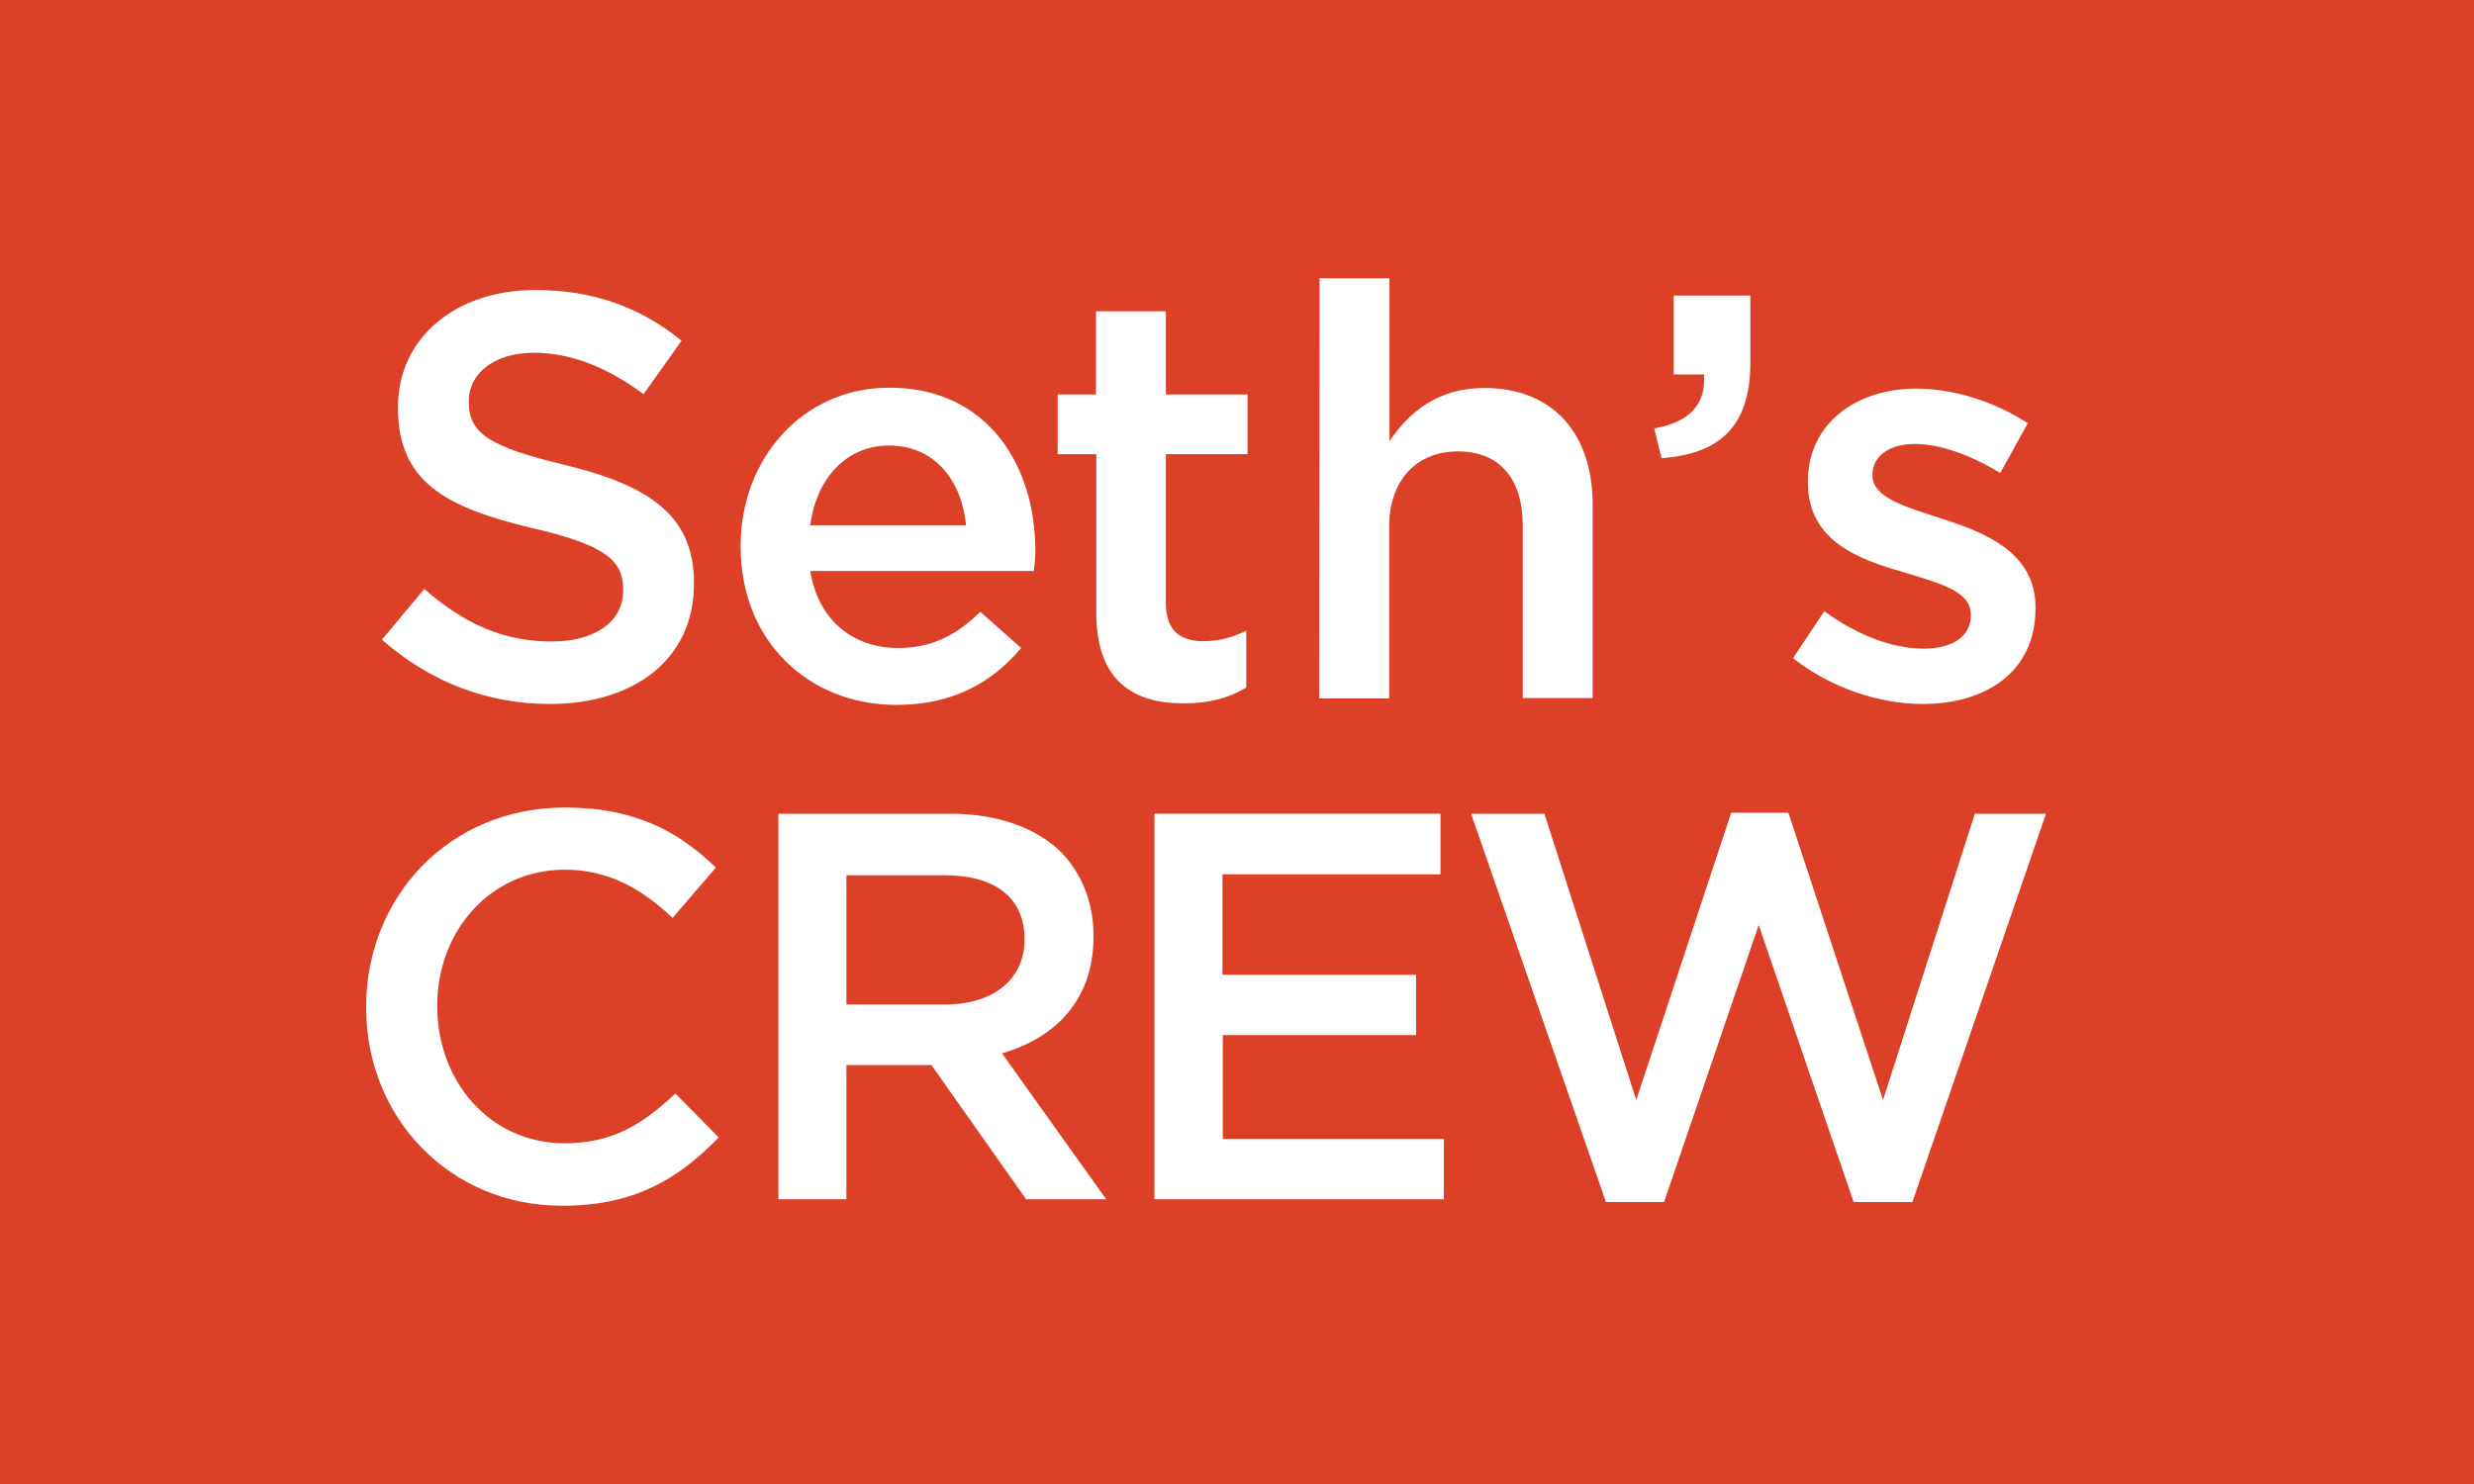 <?xml version="1.0" encoding="utf-8"?>
<!-- Generator: Adobe Illustrator 21.1.0, SVG Export Plug-In . SVG Version: 6.00 Build 0)  -->
<svg version="1.1" id="Layer_1" xmlns="http://www.w3.org/2000/svg" xmlns:xlink="http://www.w3.org/1999/xlink" x="0px" y="0px"
	 viewBox="0 0 800 480" style="enable-background:new 0 0 800 480;" xml:space="preserve">
<style type="text/css">
	.st0{fill:#DC4128;}
	.st1{fill:#FFFFFF;}
</style>
<rect class="st0" width="800" height="480"/>
<g>
	<g>
		<polygon class="st1" points="519.3,388.8 538.1,388.8 568.7,299.2 599.4,388.8 618.4,388.8 661.6,263.2 638.6,263.2 608.9,355.8 
			578.3,262.9 559.8,262.9 529.1,355.8 499.4,263.2 475.7,263.2 		"/>
		<polygon class="st1" points="373.5,387.9 466.9,387.9 466.9,368.4 395.4,368.4 395.4,334.8 457.9,334.8 457.9,315.3 395.3,315.3 
			395.3,282.8 465.8,282.8 465.8,263.2 373.3,263.2 373.3,387.9 		"/>
		<path class="st1" d="M324,340.7c17.3-5,29.6-17.3,29.6-37.7v-0.3c0-10.9-3.8-20.1-10.4-27c-8-7.8-20.2-12.5-36-12.5h-55.5v124.7
			h22v-43.4h27.5l30.6,43.4h25.9L324,340.7z M273.7,325v-41.9h31.8c16.3,0,25.8,7.3,25.8,20.6v0.3c0,12.6-10,20.9-25.6,20.9H273.7z"
			/>
		<path class="st1" d="M181.7,390c23.3,0,37.5-8.5,50.7-22.1l-14-14.2c-10.7,10-20.4,16.1-35.8,16.1c-23.9,0-41.2-19.7-41.2-44.3
			v-0.3c0-24.4,17.5-43.9,41.2-43.9c14.2,0,24.9,6.2,34.9,15.6l14-16.3c-11.9-11.4-25.8-19.4-48.8-19.4c-37.7,0-64.3,29.1-64.3,64.5
			v0.3C118.4,361.6,145.5,390,181.7,390"/>
	</g>
	<g>
		<path class="st1" d="M621.7,227.7c20.4,0,36.5-10.3,36.5-30.9v-0.4c0-17.7-16.3-24.2-30.5-28.7c-11.6-3.8-22.2-6.7-22.2-13.9v-0.4
			c0-5.6,5.1-9.8,13.7-9.8c8.1,0,18.2,3.6,27.6,9.4l8.9-16.1c-10.5-6.9-23.8-11.2-36.1-11.2c-19.5,0-35,11.4-35,30v0.4
			c0,18.8,16.3,24.8,30.7,28.9c11.6,3.6,22,6.1,22,13.7v0.4c0,6.5-5.6,10.7-15.2,10.7c-10.1,0-21.3-4.2-32.2-12.1l-10.1,15.2
			C592.2,222.6,607.8,227.7,621.7,227.7"/>
		<path class="st1" d="M537.3,148.2c18.8-1.4,28.7-10.3,28.7-30.9V95.6h-24.8v25.5h9.8c0.7,9.8-4.7,15.4-16.1,17.5L537.3,148.2z"/>
		<path class="st1" d="M426.6,225.9h22.6v-55.5c0-15.2,9-24.4,22.2-24.4c13.4,0,21,8.7,21,24v55.8h22.6v-62.7
			c0-22.8-12.8-37.6-35-37.6c-15.2,0-24.4,7.9-30.7,17.2V90h-22.6L426.6,225.9L426.6,225.9z"/>
		<path class="st1" d="M382.8,227.5c8.5,0,14.6-1.8,20.2-5.1V204c-4.5,2.2-8.9,3.4-13.9,3.4c-7.6,0-12.1-3.6-12.1-12.3v-48.2h26.4
			v-19.3h-26.4v-26.9h-22.6v26.9H342v19.3h12.5v51.7C354.7,220.3,366.4,227.5,382.8,227.5"/>
		<path class="st1" d="M334.8,178.3c0-28.4-15.9-52.9-47.2-52.9c-28.2,0-48.1,23.1-48.1,51.1v0.4c0,30.5,22,51.1,50.4,51.1
			c18.1,0,30.9-7.2,40.3-18.4l-13.2-11.7c-7.8,7.6-15.7,11.7-26.6,11.7c-14.5,0-25.8-8.9-28.4-24.9h72.3
			C334.6,182.5,334.8,180.3,334.8,178.3z M262,169.9c2-15.2,11.7-25.8,25.5-25.8c14.8,0,23.5,11.4,24.9,25.8H262z"/>
		<path class="st1" d="M177.8,227.7c27.3,0,46.6-14.5,46.6-38.8v-0.4c0-21.5-14.1-31.4-41.7-38.1c-25.1-6-31.1-10.5-31.1-20.4v-0.4
			c0-8.5,7.8-15.5,21.1-15.5c11.9,0,23.7,4.7,35.4,13.4l12.3-17.3c-13.2-10.7-28.4-16.4-47.3-16.4c-25.8,0-44.4,15.5-44.4,37.8v0.4
			c0,24,15.7,32.2,43.4,38.8c24.2,5.6,29.4,10.7,29.4,19.9v0.4c0,9.8-8.9,16.4-23.1,16.4c-16.1,0-28.7-6.1-41.2-17l-13.7,16.4
			C139.3,220.8,157.9,227.7,177.8,227.7"/>
	</g>
</g>
</svg>
